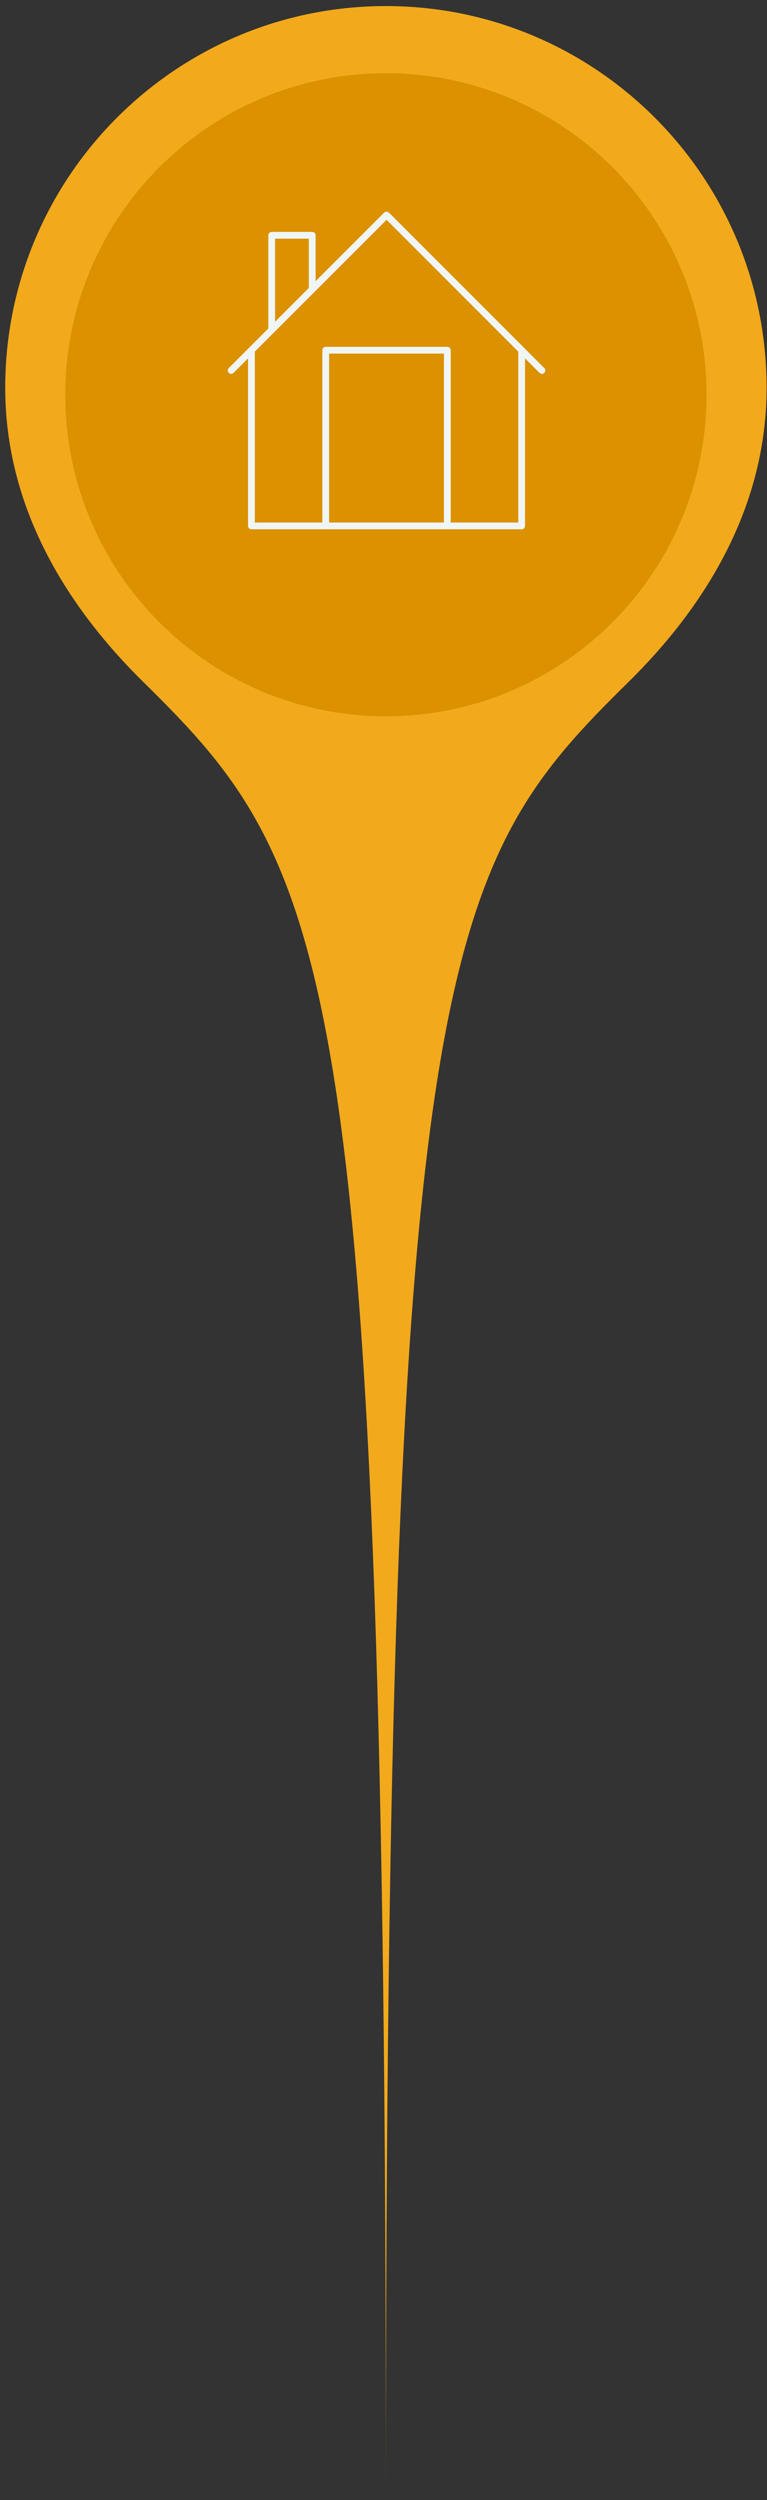 <svg width="97" height="316" viewBox="0 0 97 316" fill="none" xmlns="http://www.w3.org/2000/svg">
<rect x="0" y="0" width="97" height="316" fill="#333333" stroke="none"/>
<path d="M48.804 0.767C22.217 0.767 0.66 22.372 0.66 49.019C0.66 64.007 8.273 76.522 18.177 86.254C41.851 109.534 48.804 122.002 48.804 315.498C48.804 121.575 55.756 109.534 79.43 86.254C89.335 76.522 96.948 64.007 96.948 49.019C96.948 22.372 75.391 0.767 48.804 0.767Z" fill="#F2A91B"/>
<path d="M48.804 90.537C71.199 90.537 89.354 72.341 89.354 49.895C89.354 27.45 71.199 9.254 48.804 9.254C26.409 9.254 8.254 27.45 8.254 49.895C8.254 72.341 26.409 90.537 48.804 90.537Z" fill="#DC9100"/>
<path d="M65.97 66.901H31.798C31.562 66.901 31.371 66.71 31.371 66.474V44.262C31.371 44.149 31.416 44.041 31.496 43.96L48.582 26.875C48.749 26.708 49.019 26.708 49.186 26.875L66.272 43.96C66.352 44.041 66.397 44.149 66.397 44.262V66.474C66.397 66.71 66.206 66.901 65.97 66.901ZM32.225 66.047H65.543V44.439L48.884 27.781L32.225 44.439V66.047Z" fill="#F0F6F6"/>
<path d="M68.533 47.253C68.424 47.253 68.314 47.212 68.231 47.128L65.668 44.565C65.501 44.398 65.501 44.128 65.668 43.961C65.835 43.794 66.105 43.794 66.272 43.961L68.835 46.524C69.002 46.691 69.002 46.961 68.835 47.128C68.751 47.212 68.642 47.253 68.533 47.253Z" fill="#F0F6F6"/>
<path d="M29.236 47.253C29.126 47.253 29.017 47.212 28.934 47.128C28.767 46.961 28.767 46.691 28.934 46.524L31.497 43.961C31.663 43.794 31.934 43.794 32.101 43.961C32.267 44.128 32.267 44.398 32.101 44.565L29.538 47.128C29.454 47.212 29.345 47.253 29.236 47.253Z" fill="#F0F6F6"/>
<path d="M34.788 41.699H33.934V29.739C33.934 29.503 34.125 29.312 34.361 29.312H39.486C39.722 29.312 39.914 29.503 39.914 29.739V36.574H39.059V30.166H34.788V41.699Z" fill="#F0F6F6"/>
<path d="M56.997 66.478H56.143V44.693H41.62V66.478H40.766V44.266C40.766 44.03 40.957 43.839 41.193 43.839H56.57C56.806 43.839 56.997 44.03 56.997 44.266V66.478Z" fill="#F0F6F6"/>
</svg>
